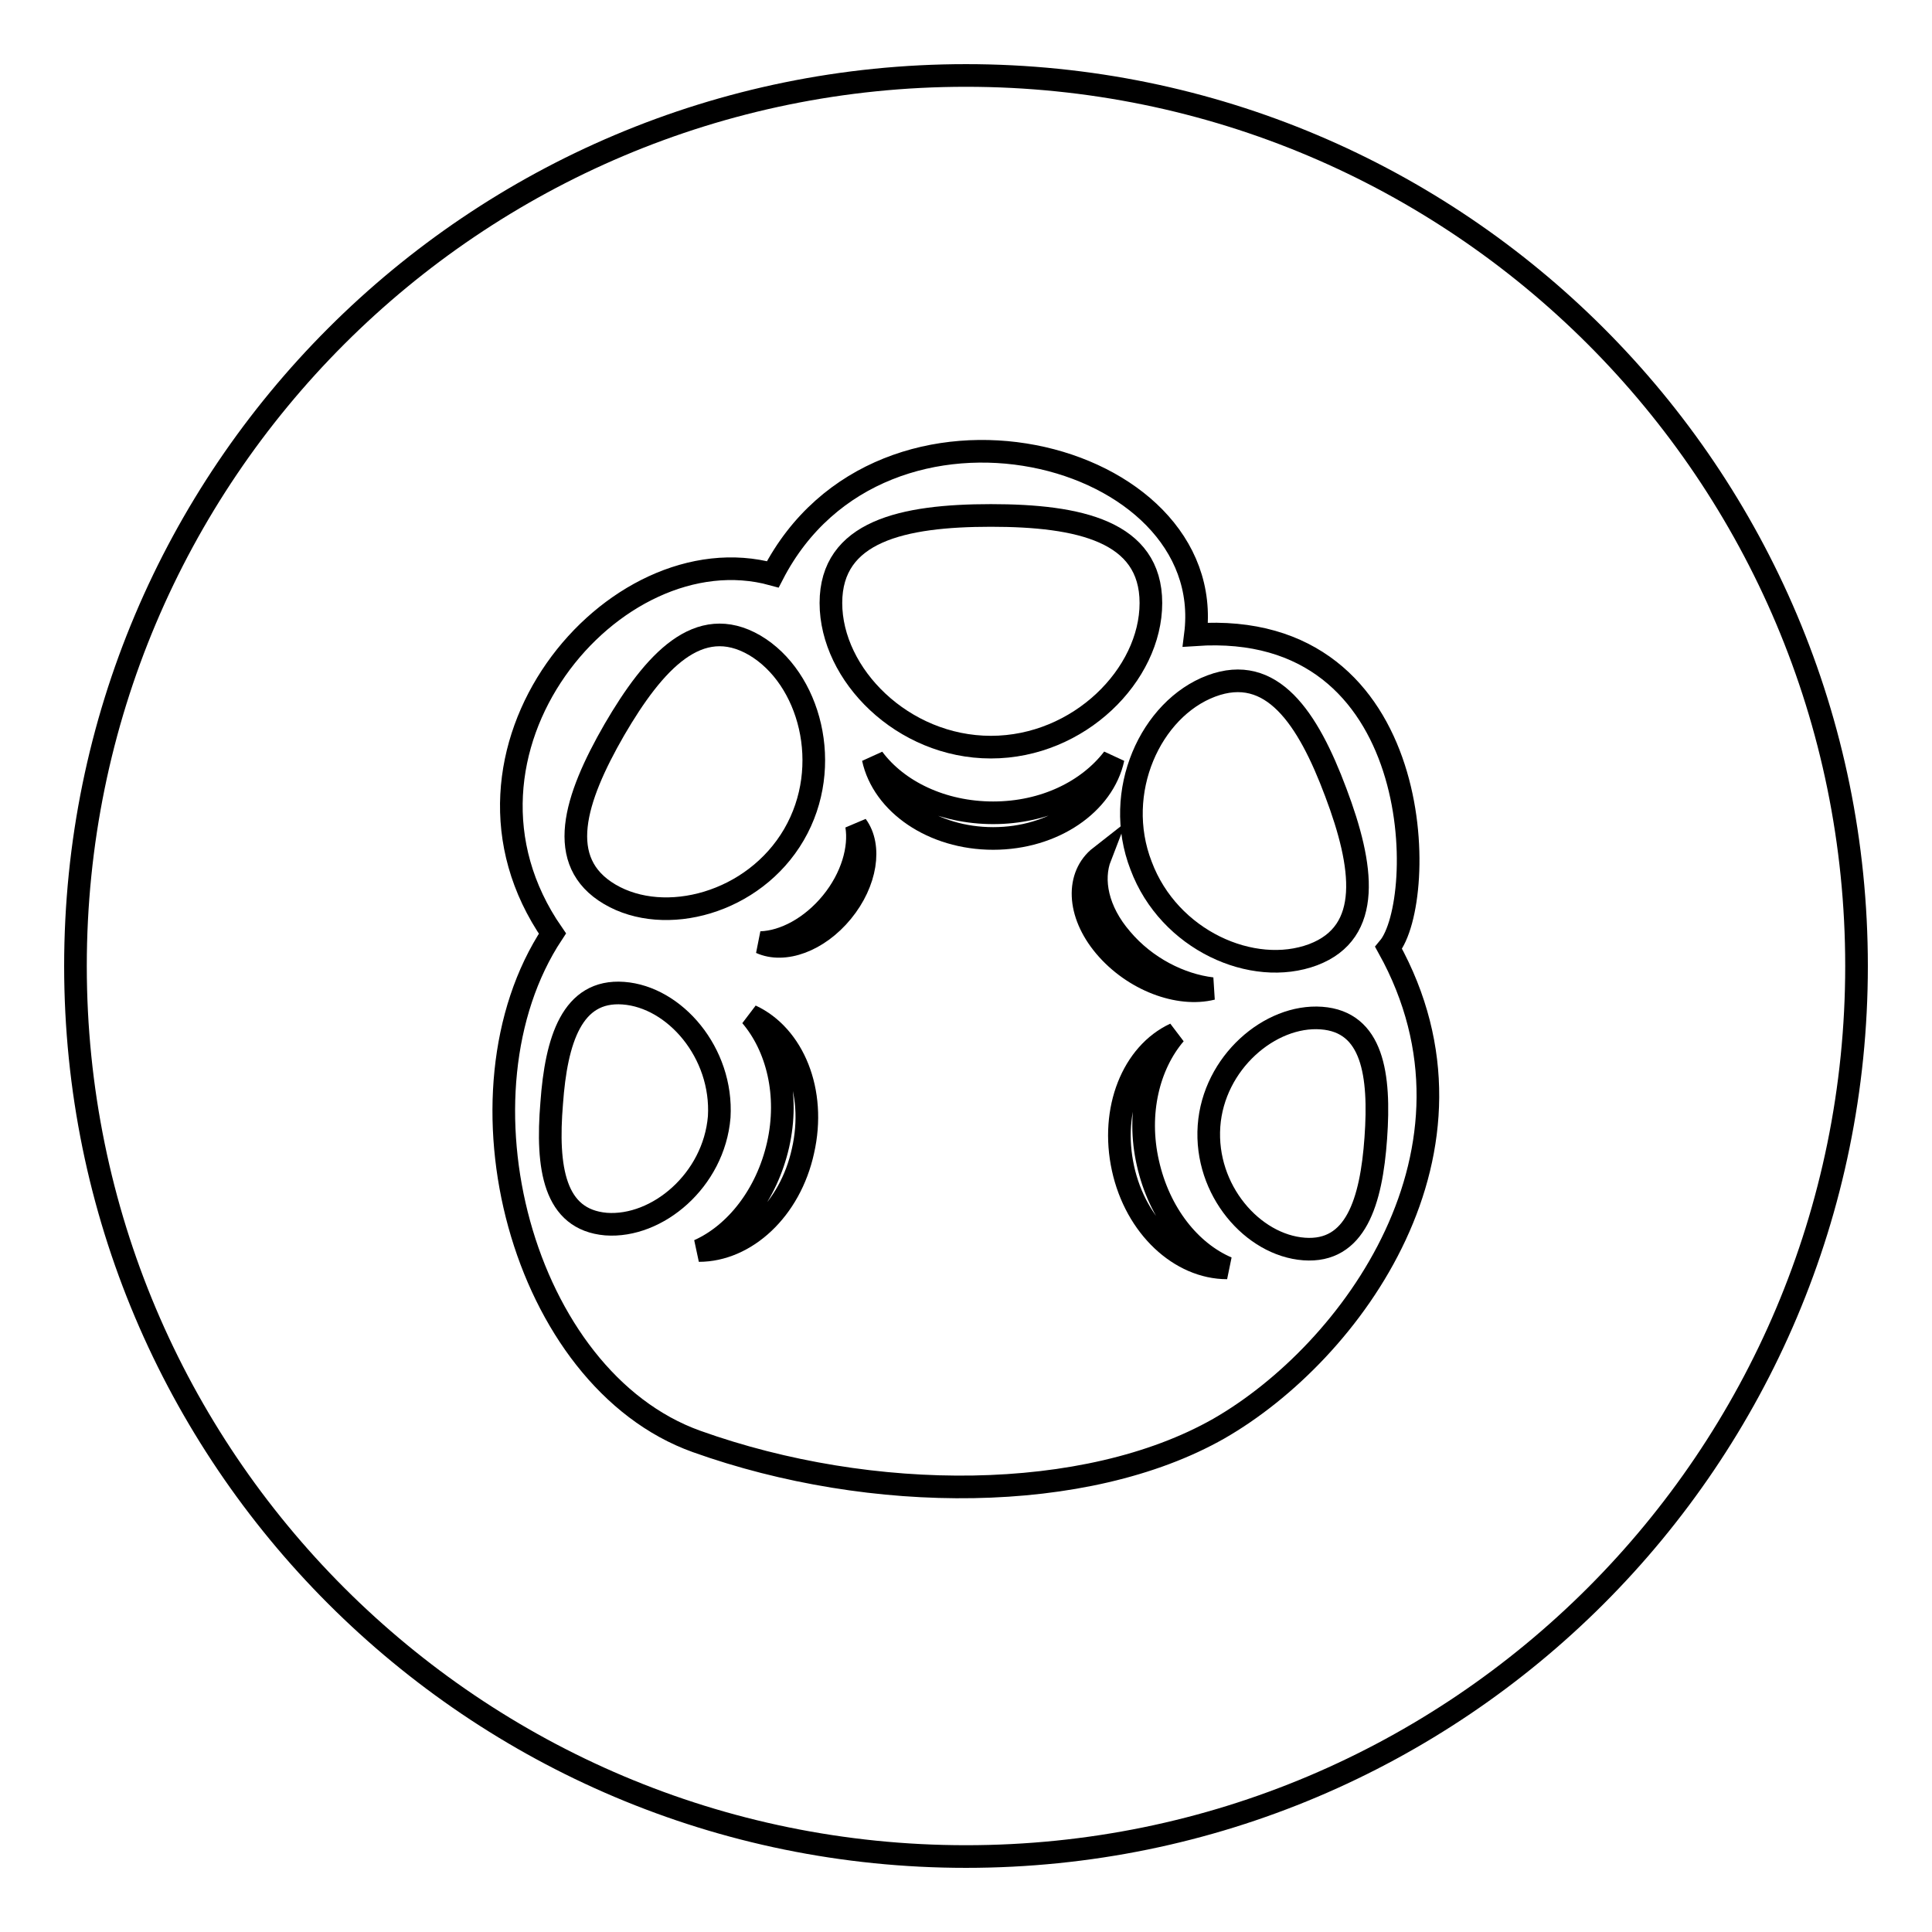 <?xml version="1.0" encoding="utf-8"?>
<!-- Svg Vector Icons : http://www.onlinewebfonts.com/icon -->
<!DOCTYPE svg PUBLIC "-//W3C//DTD SVG 1.1//EN" "http://www.w3.org/Graphics/SVG/1.1/DTD/svg11.dtd">
<svg version="1.1" xmlns="http://www.w3.org/2000/svg" xmlns:xlink="http://www.w3.org/1999/xlink" x="0px" y="0px" viewBox="0 0 256 256" enable-background="new 0 0 256 256" xml:space="preserve">
<g><g><g><g><path stroke-width="3" fill-opacity="0" stroke="#000000"  d="M82.6,131.6c-6.8-0.5-8.9,6.2-9.5,14.6c-0.7,8.5,0.3,15.4,7.2,16c6.8,0.5,14.3-5.8,15-14.2C95.8,139.5,89.4,132.1,82.6,131.6z"/><path stroke-width="3" fill-opacity="0" stroke="#000000"  d="M80.8,118.5c7.3,4.3,19.1,1.2,24.4-7.9c5.3-9.1,2.1-20.8-5.2-25.1c-7.4-4.3-13.3,2.1-18.6,11.2C76.1,105.9,73.5,114.2,80.8,118.5z"/><path stroke-width="3" fill-opacity="0" stroke="#000000"  d="M99.5,134.6c3.5,4.1,5.1,10.5,3.6,17.1c-1.5,6.6-5.6,11.8-10.5,14c6.2,0,12.1-5.4,13.8-13.2C108.2,144.6,105.1,137.2,99.5,134.6z"/><path stroke-width="3" fill-opacity="0" stroke="#000000"  d="M110.2,119.6c-2.7,3.3-6.3,5.2-9.4,5.3c3.1,1.4,7.6-0.2,10.8-4.1c3.2-3.9,3.9-8.7,1.9-11.4C114,112.4,112.9,116.3,110.2,119.6z"/><path stroke-width="3" fill-opacity="0" stroke="#000000"  d="M131.3,99c11.7,0,21.2-9.6,21.2-19.1c0-9.5-9.5-11.6-21.2-11.6c-11.7,0-21.2,2.1-21.2,11.6C110.1,89.4,119.6,99,131.3,99z"/><path stroke-width="3" fill-opacity="0" stroke="#000000"  d="M151.2,114.7c3.7,9.9,14.8,14.8,22.8,11.8c7.9-3,6.7-11.7,3-21.5c-3.7-9.9-8.5-17.1-16.5-14.1C152.5,93.9,147.4,104.9,151.2,114.7z"/><path stroke-width="3" fill-opacity="0" stroke="#000000"  d="M128,10C62.8,10,10,62.8,10,128c0,65.2,52.8,118,118,118c65.2,0,118-52.8,118-118C246,62.8,193.2,10,128,10z M161.5,189.3c-17.6,10-46,10-69.2,1.7c-23.2-8.3-33.1-46.1-19.1-67.3c-16.6-24,8.1-53.4,29.2-47.6c14.4-27.9,59.1-16.5,56,8c30.8-2.1,30.8,35.3,25.6,41.5C198.8,152.3,179.1,179.2,161.5,189.3z"/><path stroke-width="3" fill-opacity="0" stroke="#000000"  d="M152.1,154.1c-1.5-6.6,0.1-13,3.6-17.1c-5.6,2.6-8.6,10-6.9,17.8c1.7,7.8,7.6,13.2,13.8,13.2C157.7,165.9,153.6,160.8,152.1,154.1z"/><path stroke-width="3" fill-opacity="0" stroke="#000000"  d="M175.1,134.9c-6.8-0.5-14.3,5.9-14.9,14.3c-0.6,8.5,5.8,15.8,12.6,16.3c6.8,0.5,8.9-6.2,9.5-14.7C182.9,142.4,181.9,135.4,175.1,134.9z"/><path stroke-width="3" fill-opacity="0" stroke="#000000"  d="M160.6,131c-4.2-0.5-8.8-2.8-12-6.6c-3.2-3.7-4-7.8-2.8-10.9c-3.2,2.5-3.1,7.5,0.6,11.9C150.2,129.9,156.2,132.1,160.6,131z"/><path stroke-width="3" fill-opacity="0" stroke="#000000"  d="M147.5,100.5c-3.3,4.3-9.1,7.2-15.9,7.2c-6.8,0-12.7-2.9-15.9-7.2c1.3,6,7.9,10.6,15.9,10.6C139.6,111.1,146.2,106.5,147.5,100.5z"/></g></g><g></g><g></g><g></g><g></g><g></g><g></g><g></g><g></g><g></g><g></g><g></g><g></g><g></g><g></g><g></g></g></g>
</svg>